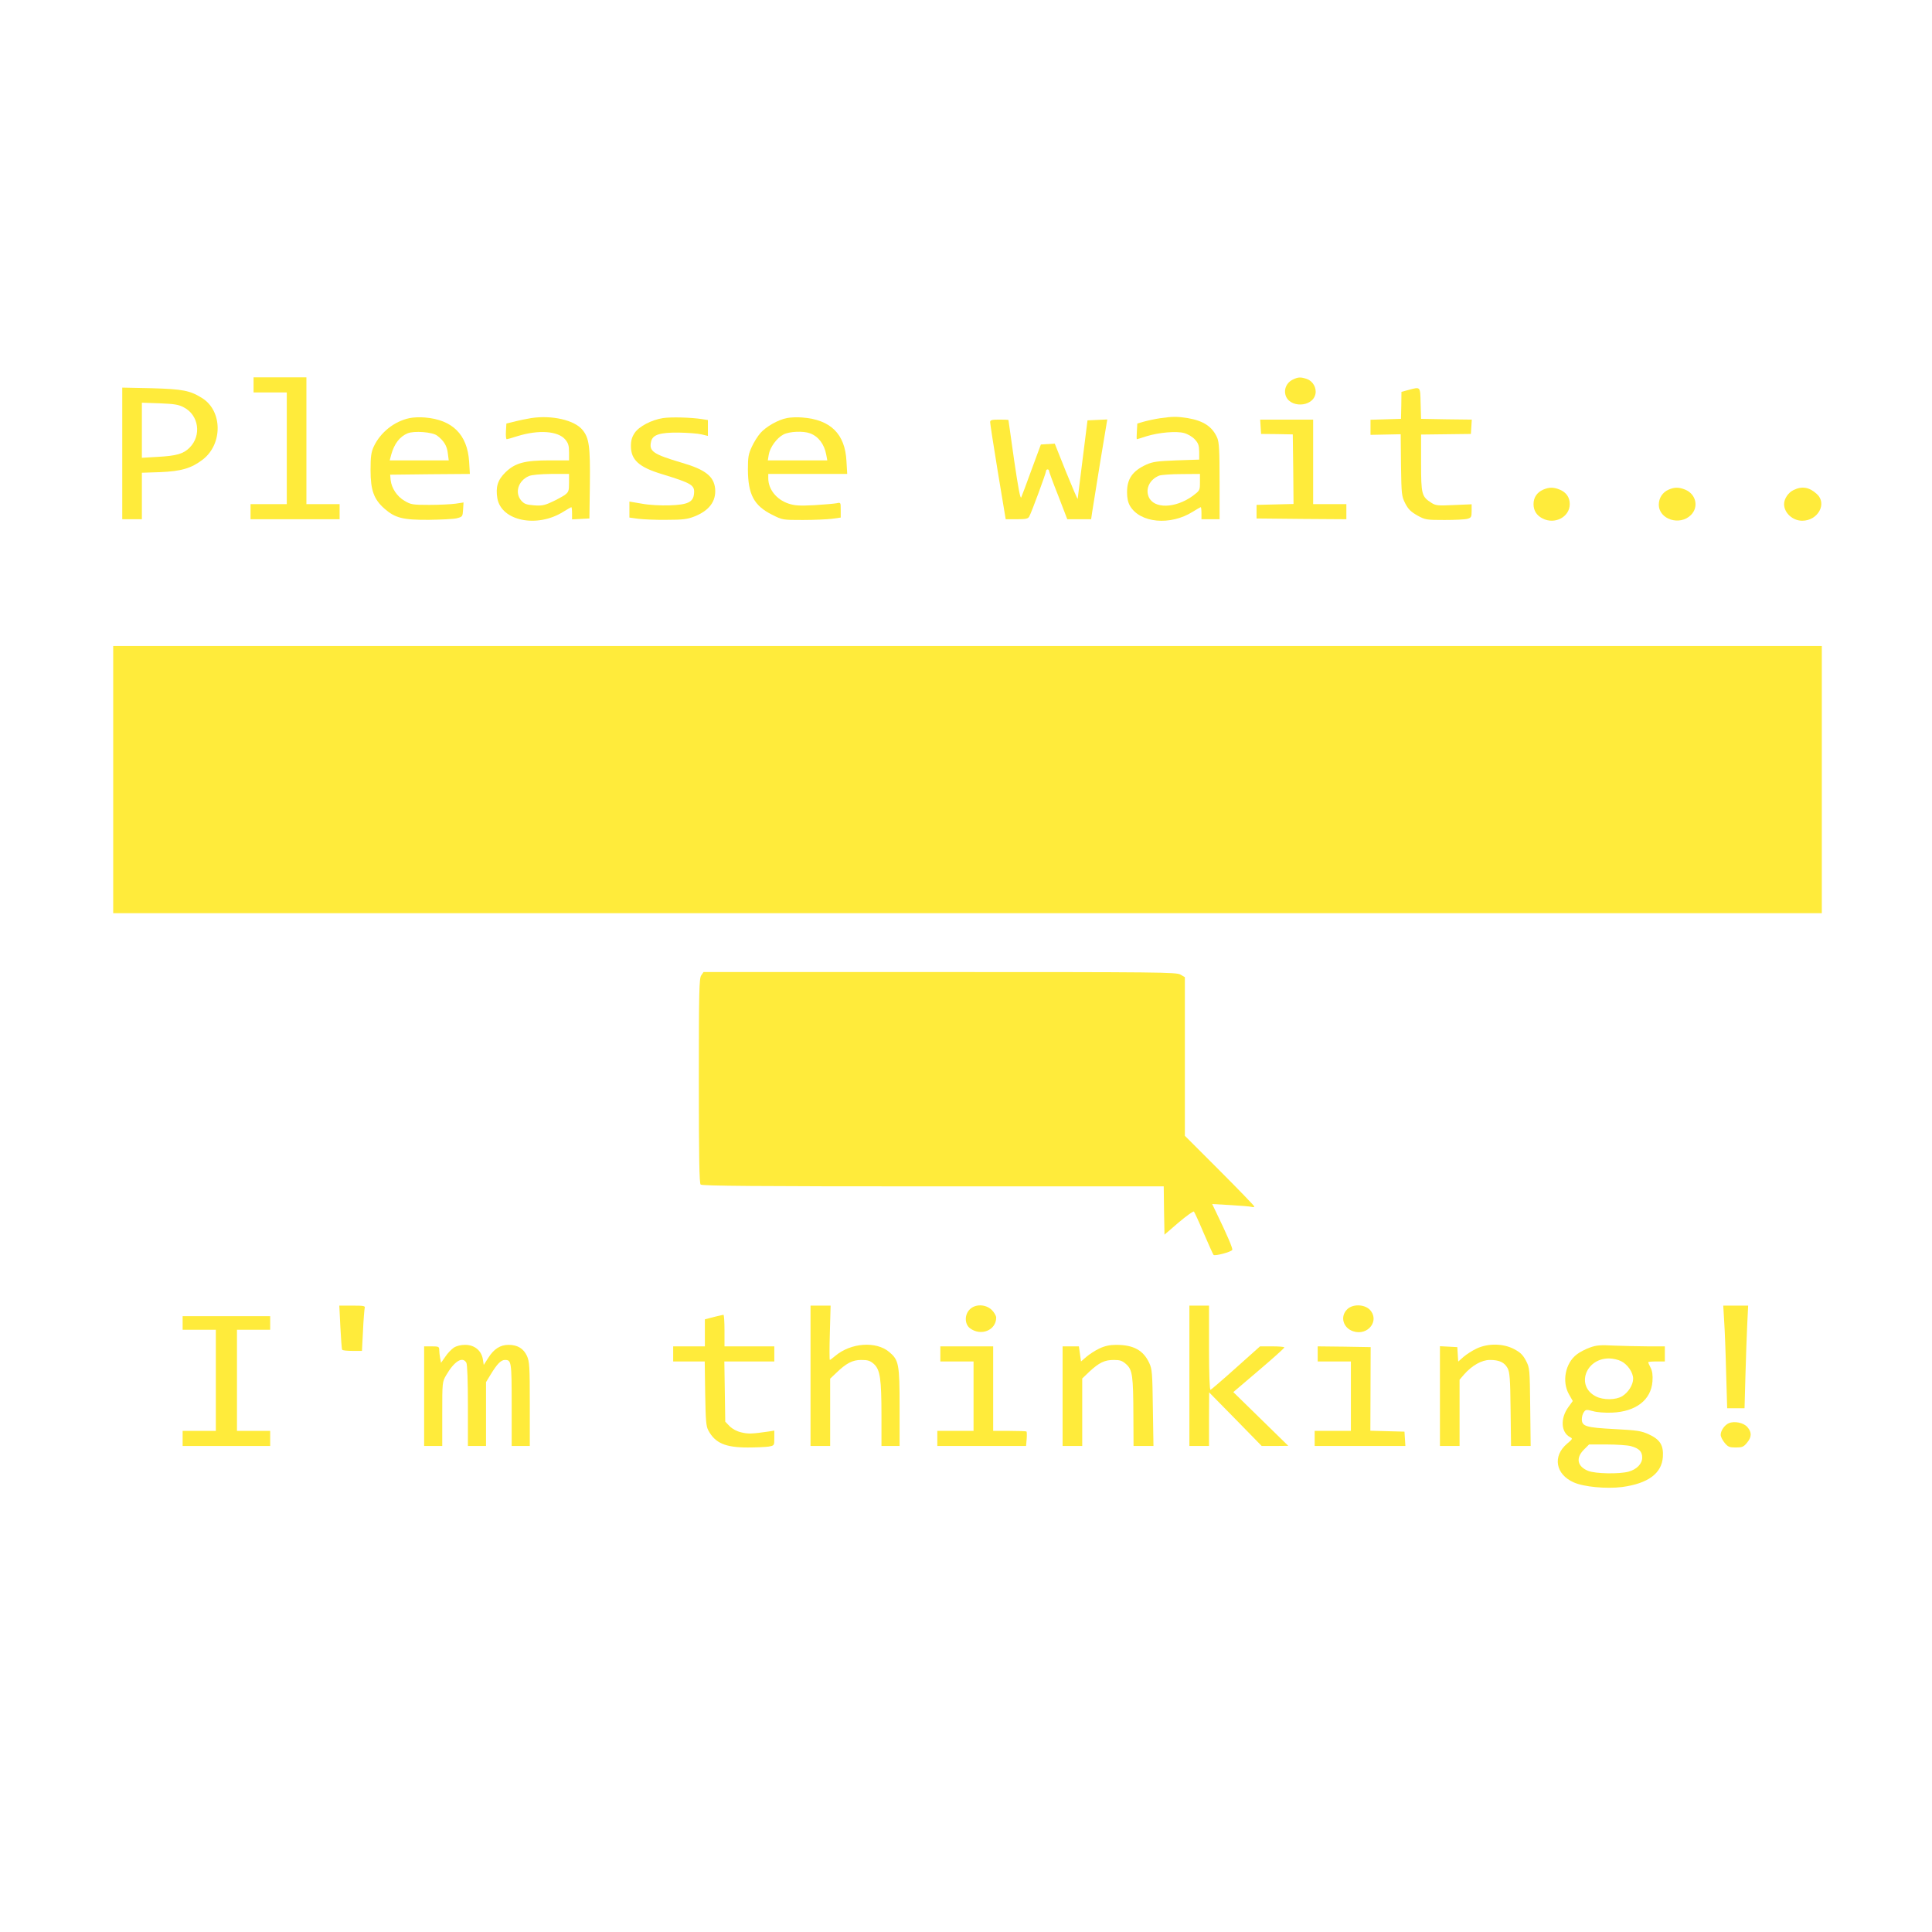 <?xml version="1.0" standalone="no"?>
<!DOCTYPE svg PUBLIC "-//W3C//DTD SVG 20010904//EN"
 "http://www.w3.org/TR/2001/REC-SVG-20010904/DTD/svg10.dtd">
<svg version="1.0" xmlns="http://www.w3.org/2000/svg"
 width="1280pt" height="1280pt" viewBox="0 0 1280 1280"
 preserveAspectRatio="xMidYMid meet">
<g transform="translate(0,1280) scale(0.1,-0.1)"
fill="#ffeb3b" stroke="none">
<path d="M1680 10250 l0 -50 110 0 110 0 0 -370 0 -370 -120 0 -120 0 0 -50 0
-50 295 0 295 0 0 50 0 50 -110 0 -110 0 0 420 0 420 -175 0 -175 0 0 -50z"/>
<path d="M8563 10284 c-37 -18 -57 -60 -47 -98 22 -90 179 -87 199 3 9 41 -17
86 -56 100 -42 14 -58 14 -96 -5z"/>
<path d="M810 9796 l0 -436 65 0 65 0 0 154 0 154 123 4 c138 6 204 25 280 83
133 102 132 322 -3 407 -81 51 -128 60 -337 66 l-193 4 0 -436z m408 305 c99
-51 119 -186 38 -267 -41 -41 -86 -54 -213 -61 l-103 -6 0 183 0 182 118 -4
c96 -4 125 -8 160 -27z"/>
<path d="M9330 10216 l-45 -12 -1 -90 -2 -89 -101 -3 -101 -3 0 -50 0 -50 100
2 100 2 2 -205 c3 -196 4 -205 28 -253 20 -39 38 -56 80 -80 53 -29 60 -30
180 -30 69 0 137 3 153 8 24 7 27 12 27 52 l0 44 -117 -5 c-107 -5 -121 -4
-150 15 -64 41 -68 55 -68 263 l0 189 165 2 165 2 3 47 3 48 -168 2 -168 3 -3
103 c-3 114 1 110 -82 88z"/>
<path d="M2714 10030 c-102 -21 -194 -95 -238 -189 -17 -38 -21 -65 -21 -156
0 -133 22 -193 92 -255 71 -62 123 -75 293 -74 80 1 163 5 185 10 39 10 40 11
43 57 l3 48 -53 -8 c-29 -4 -107 -8 -173 -8 -112 0 -123 2 -165 27 -50 29 -86
84 -92 138 l-3 35 264 3 264 2 -5 83 c-12 178 -110 276 -293 291 -33 3 -79 1
-101 -4z m182 -116 c44 -33 66 -68 71 -118 l6 -46 -196 0 -195 0 10 38 c20 72
56 119 108 141 43 18 165 9 196 -15z"/>
<path d="M3519 10030 c-31 -5 -80 -15 -110 -23 l-54 -13 -3 -52 c-2 -29 1 -52
5 -52 4 0 36 9 70 20 141 44 270 35 318 -22 20 -24 25 -40 25 -84 l0 -54 -127
0 c-167 0 -230 -17 -294 -79 -52 -51 -66 -97 -54 -172 26 -151 264 -199 438
-89 26 16 50 30 52 30 3 0 5 -18 5 -40 l0 -41 58 3 57 3 3 225 c3 254 -5 309
-49 362 -53 65 -203 99 -340 78z m251 -429 c0 -55 -3 -61 -29 -81 -17 -11 -55
-32 -86 -46 -47 -22 -67 -26 -117 -22 -51 4 -65 9 -85 32 -44 52 -20 131 51
162 20 8 73 13 149 14 l117 0 0 -59z"/>
<path d="M4392 10030 c-76 -12 -158 -55 -187 -98 -18 -27 -25 -50 -25 -87 0
-92 53 -140 205 -186 199 -61 219 -73 213 -130 -5 -56 -42 -73 -161 -77 -59
-2 -137 2 -184 11 l-83 14 0 -53 0 -53 58 -8 c31 -4 116 -8 187 -7 109 0 139
4 185 22 99 39 145 101 138 184 -8 82 -65 127 -220 172 -192 57 -220 76 -204
142 11 44 58 59 181 58 61 -1 129 -6 153 -12 l42 -10 0 53 0 52 -37 6 c-76 12
-209 15 -261 7z"/>
<path d="M5212 10030 c-59 -12 -137 -57 -174 -99 -17 -19 -43 -60 -57 -91 -22
-47 -26 -68 -26 -150 1 -166 40 -240 160 -300 69 -35 70 -35 205 -35 74 0 161
4 193 8 l57 8 0 51 c0 50 0 50 -27 44 -16 -3 -82 -9 -149 -13 -98 -5 -130 -3
-171 11 -78 26 -133 94 -133 167 l0 29 261 0 262 0 -5 85 c-9 180 -105 275
-293 289 -33 3 -79 1 -103 -4z m155 -101 c56 -21 94 -72 107 -141 l7 -38 -197
0 -197 0 6 37 c8 49 53 111 97 134 39 21 132 25 177 8z"/>
<path d="M7685 10029 c-33 -5 -80 -15 -105 -22 l-45 -13 -3 -52 c-2 -29 -2
-52 0 -52 2 0 31 9 65 20 81 25 197 35 248 21 23 -6 54 -24 70 -41 24 -26 29
-39 30 -83 l0 -52 -150 -5 c-128 -5 -157 -9 -200 -28 -92 -42 -128 -94 -128
-183 0 -38 6 -67 19 -90 67 -115 269 -133 417 -39 26 16 50 30 52 30 3 0 5
-18 5 -40 l0 -40 60 0 60 0 0 250 c0 204 -3 258 -15 288 -32 75 -91 114 -196
132 -72 11 -99 11 -184 -1z m265 -424 c0 -54 -1 -55 -47 -90 -116 -84 -259
-88 -293 -6 -22 55 8 115 70 140 14 5 80 10 148 10 l122 1 0 -55z"/>
<path d="M6560 10003 c0 -10 23 -159 51 -330 l52 -313 73 0 c61 0 75 3 83 18
16 29 111 287 111 300 0 7 5 12 10 12 6 0 10 -4 10 -9 0 -6 27 -80 61 -165
l60 -156 79 0 79 0 7 48 c4 26 28 174 53 330 l47 283 -65 -3 -66 -3 -32 -255
c-18 -140 -32 -259 -33 -265 -1 -5 -35 75 -77 178 l-75 188 -46 -3 -46 -3 -61
-165 c-33 -91 -64 -174 -69 -185 -6 -14 -20 62 -47 245 -20 146 -38 266 -38
268 -1 1 -28 2 -61 2 -50 0 -60 -3 -60 -17z"/>
<path d="M8352 9973 l3 -48 105 -1 105 -2 3 -231 2 -230 -122 -3 -123 -3 0
-45 0 -45 298 -3 297 -2 0 50 0 50 -110 0 -110 0 0 280 0 280 -176 0 -175 0 3
-47z"/>
<path d="M10224 9556 c-41 -18 -64 -52 -64 -96 0 -42 20 -75 60 -95 81 -42
180 10 180 95 0 45 -23 78 -66 96 -41 17 -70 17 -110 0z"/>
<path d="M11055 9556 c-40 -17 -65 -56 -65 -99 0 -98 139 -143 213 -69 53 53
34 138 -38 168 -42 17 -71 17 -110 0z"/>
<path d="M11882 9553 c-35 -17 -62 -58 -62 -93 0 -58 57 -110 120 -110 105 0
167 114 97 177 -50 46 -98 54 -155 26z"/>
<path d="M750 7635 l0 -885 5660 0 5660 0 0 885 0 885 -5660 0 -5660 0 0 -885z"/>
<path d="M4646 6338 c-14 -20 -16 -103 -16 -698 0 -512 3 -679 12 -688 9 -9
365 -12 1540 -12 l1528 0 2 -160 3 -160 94 81 c52 44 97 76 101 72 4 -4 34
-69 65 -143 32 -74 61 -139 65 -144 9 -9 116 19 124 33 5 8 -32 95 -107 250
l-26 54 122 -7 c67 -4 130 -9 140 -12 9 -3 17 -2 17 3 0 4 -104 112 -230 238
l-230 230 0 525 0 526 -29 17 c-27 16 -134 17 -1594 17 l-1566 0 -15 -22z"/>
<path d="M2255 4008 c4 -79 9 -146 12 -150 2 -5 33 -8 67 -8 l64 0 7 133 c3
72 9 140 11 150 5 15 -4 17 -81 17 l-87 0 7 -142z"/>
<path d="M5370 3685 l0 -465 65 0 65 0 0 223 0 223 38 36 c69 67 110 88 168
88 44 0 59 -5 84 -27 41 -38 50 -97 50 -345 l0 -198 60 0 60 0 0 258 c0 286
-5 311 -69 365 -87 73 -254 61 -357 -26 -18 -15 -34 -27 -36 -27 -3 0 -3 81 0
180 l5 180 -67 0 -66 0 0 -465z"/>
<path d="M6425 4125 c-35 -34 -35 -96 0 -124 73 -56 175 -15 175 70 0 11 -13
34 -29 50 -40 39 -109 41 -146 4z"/>
<path d="M7880 3685 l0 -465 65 0 65 0 0 178 1 177 174 -177 174 -178 88 0 88
1 -182 178 -182 178 169 144 c93 79 169 147 169 152 1 4 -35 7 -80 7 l-81 0
-159 -142 c-88 -79 -164 -144 -169 -146 -6 -2 -10 103 -10 277 l0 281 -65 0
-65 0 0 -465z"/>
<path d="M8925 4125 c-48 -47 -27 -123 40 -145 99 -33 179 73 109 144 -37 36
-114 37 -149 1z"/>
<path d="M11423 4048 c4 -57 10 -210 13 -340 l7 -238 57 0 58 0 6 218 c3 119
9 272 12 340 l6 122 -82 0 -83 0 6 -102z"/>
<path d="M4765 4083 c-11 -2 -37 -9 -57 -14 l-38 -10 0 -89 0 -90 -105 0 -105
0 0 -50 0 -50 104 0 105 0 3 -212 c3 -180 6 -218 21 -245 45 -84 113 -113 261
-113 56 0 118 3 139 6 37 7 37 7 37 56 l0 50 -37 -6 c-110 -16 -136 -17 -181
-6 -31 7 -60 23 -78 41 l-29 30 -3 200 -3 199 165 0 166 0 0 50 0 50 -165 0
-165 0 0 105 c0 58 -3 104 -7 104 -5 -1 -17 -3 -28 -6z"/>
<path d="M1210 4035 l0 -45 110 0 110 0 0 -335 0 -335 -110 0 -110 0 0 -50 0
-50 290 0 290 0 0 50 0 50 -110 0 -110 0 0 335 0 335 110 0 110 0 0 45 0 45
-290 0 -290 0 0 -45z"/>
<path d="M3006 3871 c-16 -11 -42 -38 -56 -60 l-28 -40 -6 31 c-3 17 -6 41 -6
54 0 22 -4 24 -50 24 l-50 0 0 -330 0 -330 60 0 60 0 0 212 c0 210 0 212 26
257 54 93 109 127 134 82 6 -12 10 -121 10 -285 l0 -266 60 0 60 0 0 211 0
212 31 51 c42 69 68 96 94 96 43 0 45 -10 45 -297 l0 -273 60 0 60 0 0 278 c0
250 -2 281 -19 319 -23 49 -62 73 -122 73 -54 0 -97 -27 -134 -86 l-30 -47 -6
38 c-10 58 -56 95 -117 95 -29 0 -58 -7 -76 -19z"/>
<path d="M7284 3866 c-28 -13 -66 -38 -86 -55 l-36 -31 -7 50 -7 50 -54 0 -54
0 0 -330 0 -330 65 0 65 0 0 224 0 223 48 46 c65 60 101 77 161 77 42 0 56 -5
82 -28 42 -37 47 -77 48 -339 l1 -203 66 0 66 0 -4 253 c-3 230 -5 256 -24
297 -39 84 -104 120 -219 120 -42 0 -75 -7 -111 -24z"/>
<path d="M9784 3866 c-28 -13 -67 -38 -87 -55 l-36 -32 -3 48 -3 48 -57 3 -58
3 0 -331 0 -330 65 0 65 0 0 220 0 219 30 35 c53 60 117 96 171 96 62 0 96
-16 117 -54 14 -26 18 -70 20 -273 l3 -243 65 0 65 0 -3 258 c-3 253 -3 258
-28 307 -21 39 -37 55 -79 77 -72 38 -172 39 -247 4z"/>
<path d="M10533 3872 c-28 -10 -67 -30 -86 -45 -77 -58 -100 -181 -52 -265
l25 -44 -31 -43 c-52 -73 -47 -164 12 -196 20 -10 19 -12 -20 -45 -96 -82 -75
-202 45 -255 66 -30 216 -44 320 -31 172 23 264 90 271 200 5 77 -19 115 -93
149 -50 23 -76 27 -227 35 -190 10 -217 18 -217 66 0 16 6 37 14 47 12 17 17
17 59 6 26 -8 80 -12 129 -10 158 7 257 85 266 207 3 41 -1 68 -12 90 -9 17
-16 33 -16 37 0 3 25 5 55 5 l55 0 0 50 0 50 -112 0 c-62 0 -162 3 -223 5 -91
5 -119 3 -162 -13z m207 -90 c43 -21 80 -75 80 -116 0 -41 -32 -91 -72 -116
-43 -26 -126 -27 -176 -1 -132 68 -68 251 88 251 25 0 61 -8 80 -18z m65 -563
c55 -15 75 -36 75 -76 0 -41 -36 -78 -90 -93 -63 -17 -220 -14 -268 5 -72 29
-84 85 -28 141 l34 34 119 0 c65 0 136 -5 158 -11z"/>
<path d="M6230 3830 l0 -50 110 0 110 0 0 -230 0 -230 -120 0 -120 0 0 -50 0
-50 294 0 294 0 4 46 c2 25 1 47 -1 50 -2 2 -53 4 -113 4 l-108 0 0 280 0 280
-175 0 -175 0 0 -50z"/>
<path d="M8730 3830 l0 -50 110 0 110 0 0 -230 0 -230 -120 0 -120 0 0 -50 0
-50 301 0 300 0 -3 48 -3 47 -113 3 -113 3 1 277 1 277 -175 3 -176 2 0 -50z"/>
<path d="M11454 3371 c-28 -12 -54 -49 -54 -77 0 -13 12 -36 26 -53 22 -27 32
-31 74 -31 42 0 52 4 74 31 32 38 33 70 3 104 -24 29 -86 42 -123 26z"/>
</g>
</svg>
